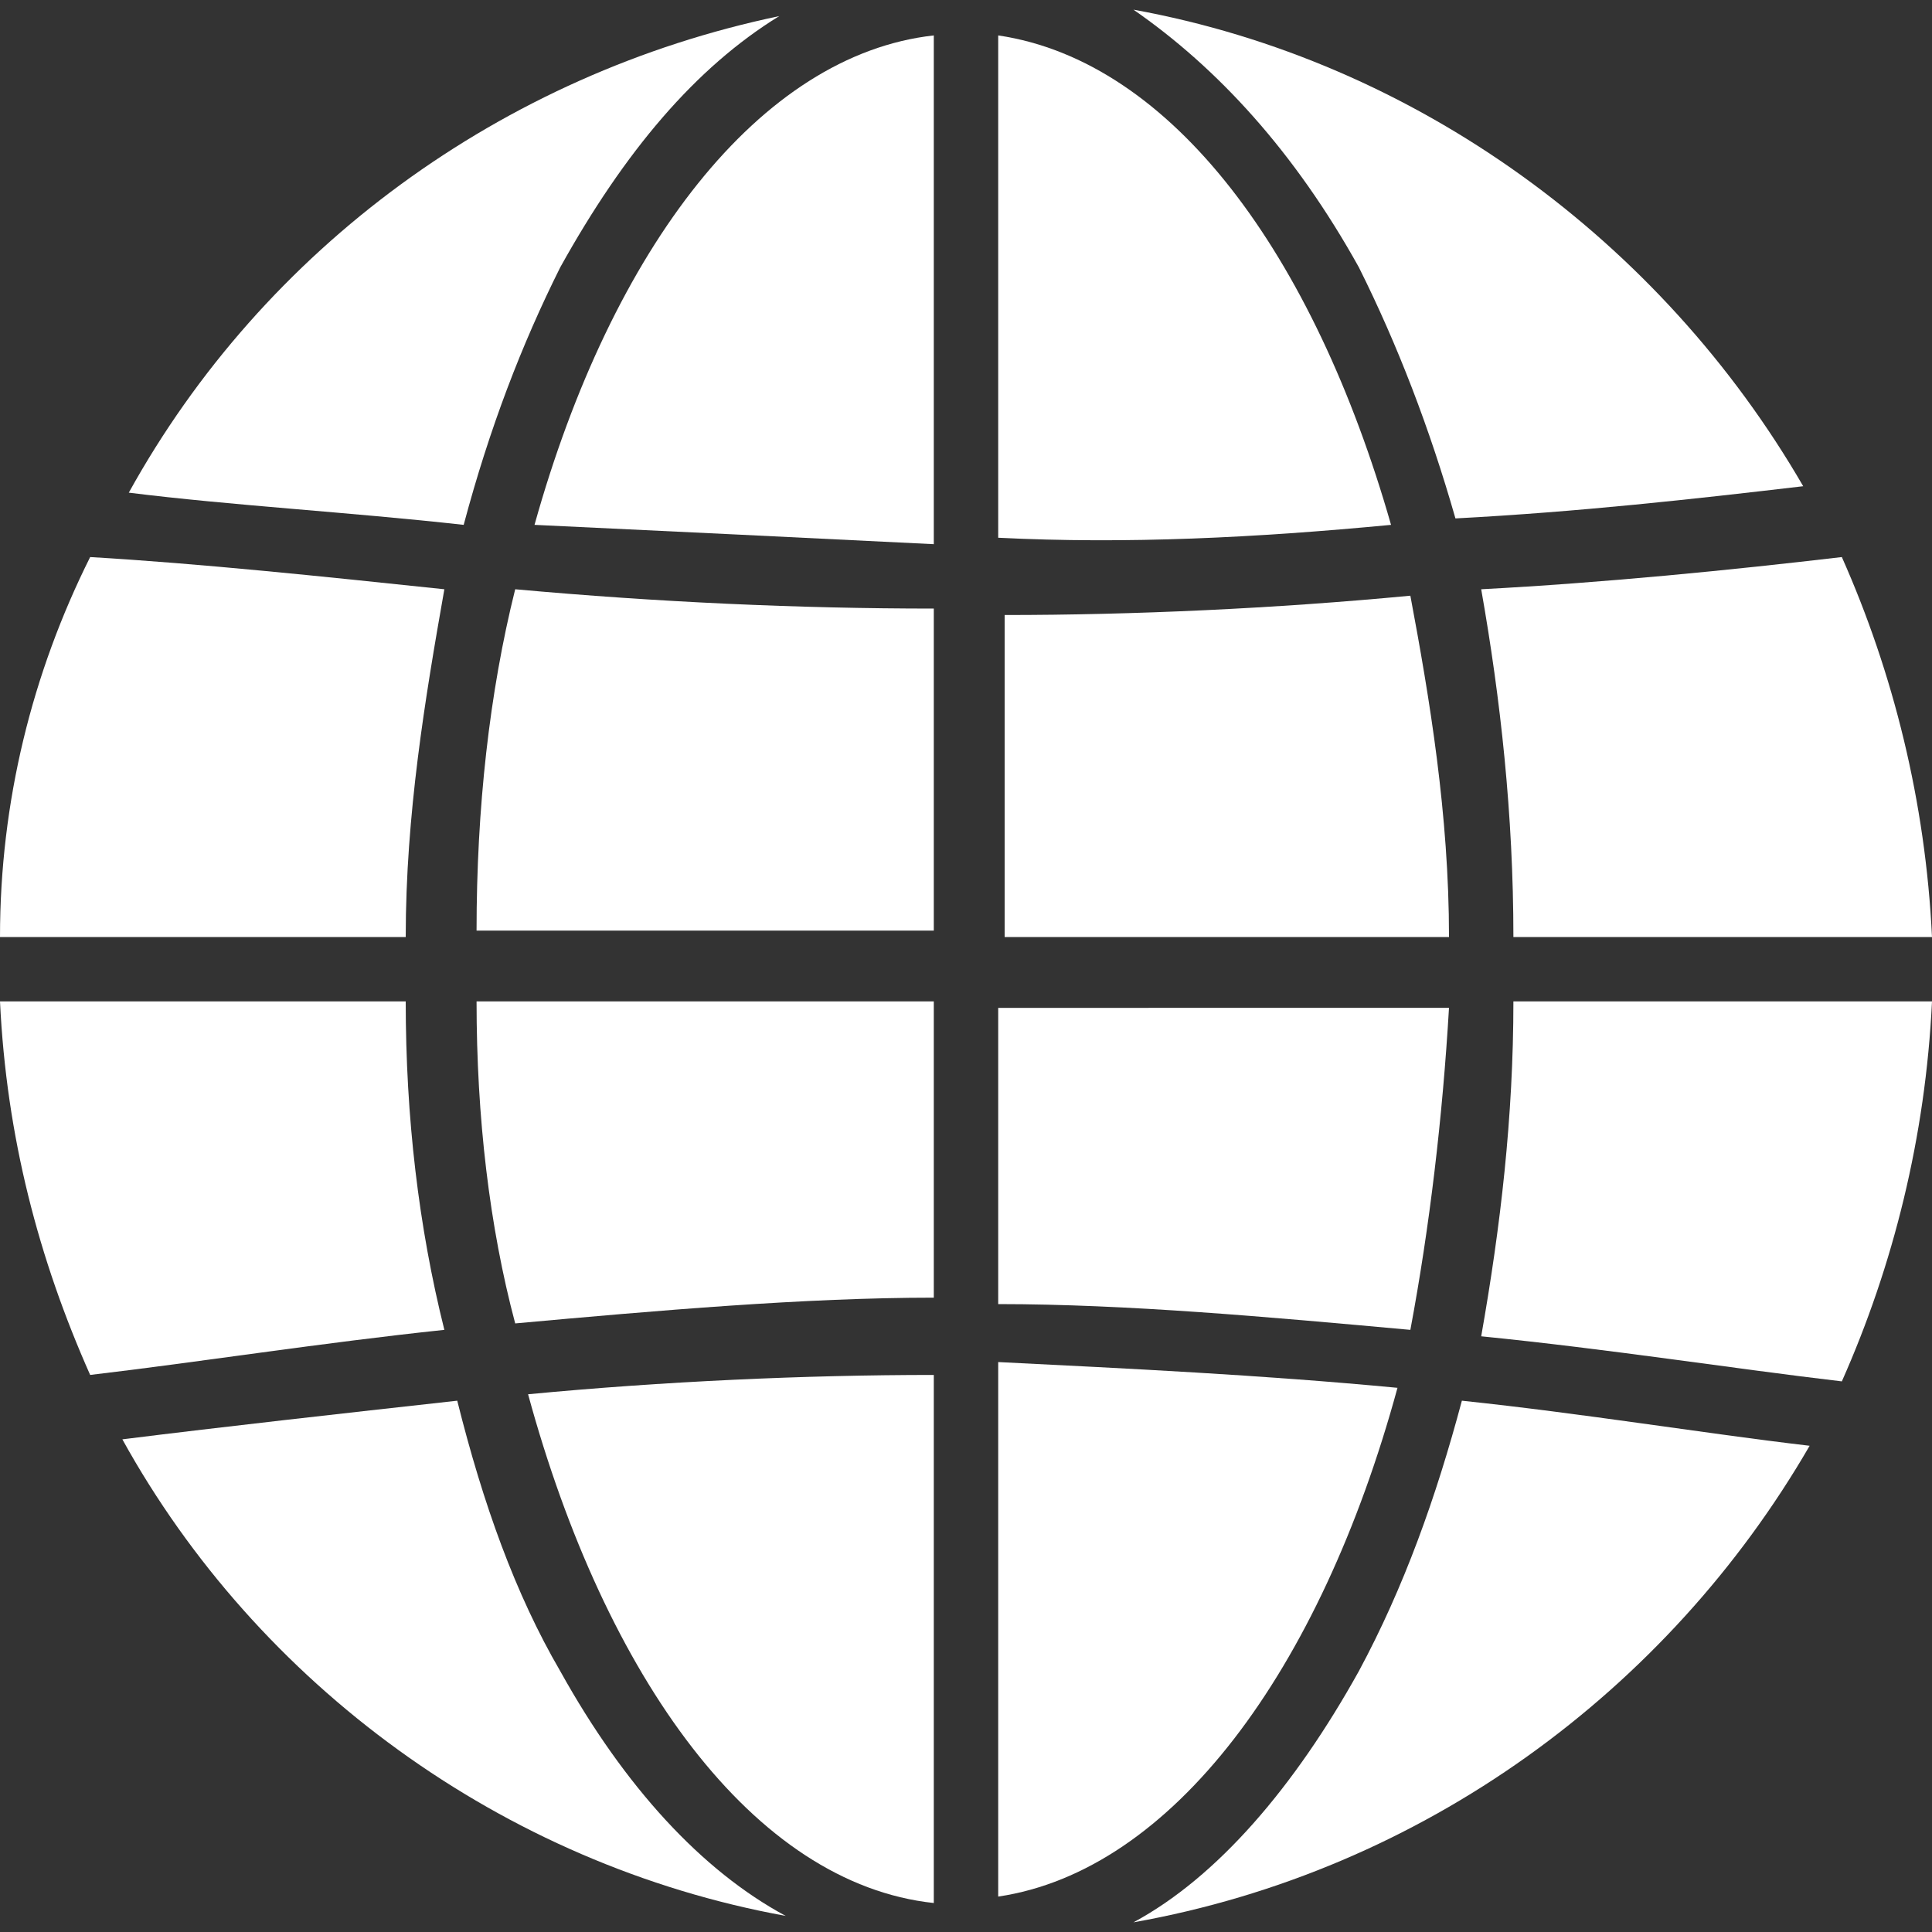 <?xml version="1.0" encoding="utf-8"?>
<!-- Generator: Adobe Illustrator 26.4.1, SVG Export Plug-In . SVG Version: 6.00 Build 0)  -->
<svg version="1.1" id="Layer_1" xmlns="http://www.w3.org/2000/svg" xmlns:xlink="http://www.w3.org/1999/xlink" x="0px" y="0px"
	 viewBox="0 0 60 60" style="enable-background:new 0 0 60 60;" xml:space="preserve">
<rect x="0" y="0" width="60" height="60" fill="#333333" stroke="none"/>
<g fill="#FFFFFF">
	<path d="M29,31.1H14.8c0,3.6,0.4,7,1.2,10c4.4-0.4,9-0.8,13-0.8V31.1z"/>
	<path d="M12.6,31.1H0c0.2,4.2,1.2,8,2.8,11.6c3.4-0.4,7.2-1,11-1.4C13,38.1,12.6,34.7,12.6,31.1z"/>
	<path d="M17.4,8.3c2-3.6,4.2-6.2,6.8-7.8C15.6,2.3,8.2,7.7,4,15.3c3.2,0.4,6.8,0.6,10.4,1C15.2,13.3,16.2,10.7,17.4,8.3z"/>
	<path d="M47,29.1h13c-0.2-4.2-1.2-8.2-2.8-11.8c-3.4,0.4-7.4,0.8-11.2,1C46.6,21.7,47,25.3,47,29.1z"/>
	<path d="M13.8,18.3c-3.8-0.4-7.6-0.8-11-1C1,20.9,0,24.9,0,29.1h12.6C12.6,25.3,13.2,21.7,13.8,18.3z"/>
	<path d="M42.2,8.3c1.2,2.4,2.2,5,3,7.8c3.8-0.2,7.4-0.6,10.8-1C51.6,7.5,44,1.9,35.2,0.3C37.8,2.1,40.2,4.7,42.2,8.3z"/>
	<path d="M31,40.5c4,0,8.4,0.4,12.8,0.8c0.6-3.2,1-6.6,1.2-10H31V40.5z"/>
	<path d="M31,29.1h14c0-3.8-0.6-7.4-1.2-10.6c-4.2,0.4-8.6,0.6-12.6,0.6v10H31z"/>
	<path d="M16.4,43.3c2.4,8.8,7,15.2,12.6,15.8V42.7C25,42.7,20.6,42.9,16.4,43.3z"/>
	<path d="M43.2,16.3C40.8,7.9,36.4,1.9,31,1.1v15.6C35,16.9,39,16.7,43.2,16.3z"/>
	<path d="M42.2,51.9c-2,3.6-4.4,6.4-7,7.8c9-1.6,16.6-7.2,21-14.8c-3.4-0.4-7-1-10.8-1.4C44.6,46.5,43.6,49.3,42.2,51.9z"/>
	<path d="M29,18.9c-4.2,0-8.6-0.2-13-0.6c-0.8,3.2-1.2,6.8-1.2,10.6H29V18.9z"/>
	<path d="M31,58.9c5.4-0.8,10-7,12.4-15.8c-4.2-0.4-8.4-0.6-12.4-0.8C31,42.3,31,58.9,31,58.9z"/>
	<path d="M17.4,51.9c-1.4-2.4-2.4-5.2-3.2-8.4c-3.6,0.4-7.2,0.8-10.4,1.2C8,52.3,15.6,57.9,24.4,59.5C21.8,58.1,19.4,55.5,17.4,51.9
		z"/>
	<path d="M29,1.1c-5.4,0.6-10,6.6-12.4,15.2c4.2,0.2,8.4,0.4,12.4,0.6V1.1z"/>
	<path d="M46,41.5c4,0.4,7.8,1,11.2,1.4c1.6-3.6,2.6-7.6,2.8-11.8H47C47,34.7,46.6,38.1,46,41.5z"/>
</g>
</svg>

